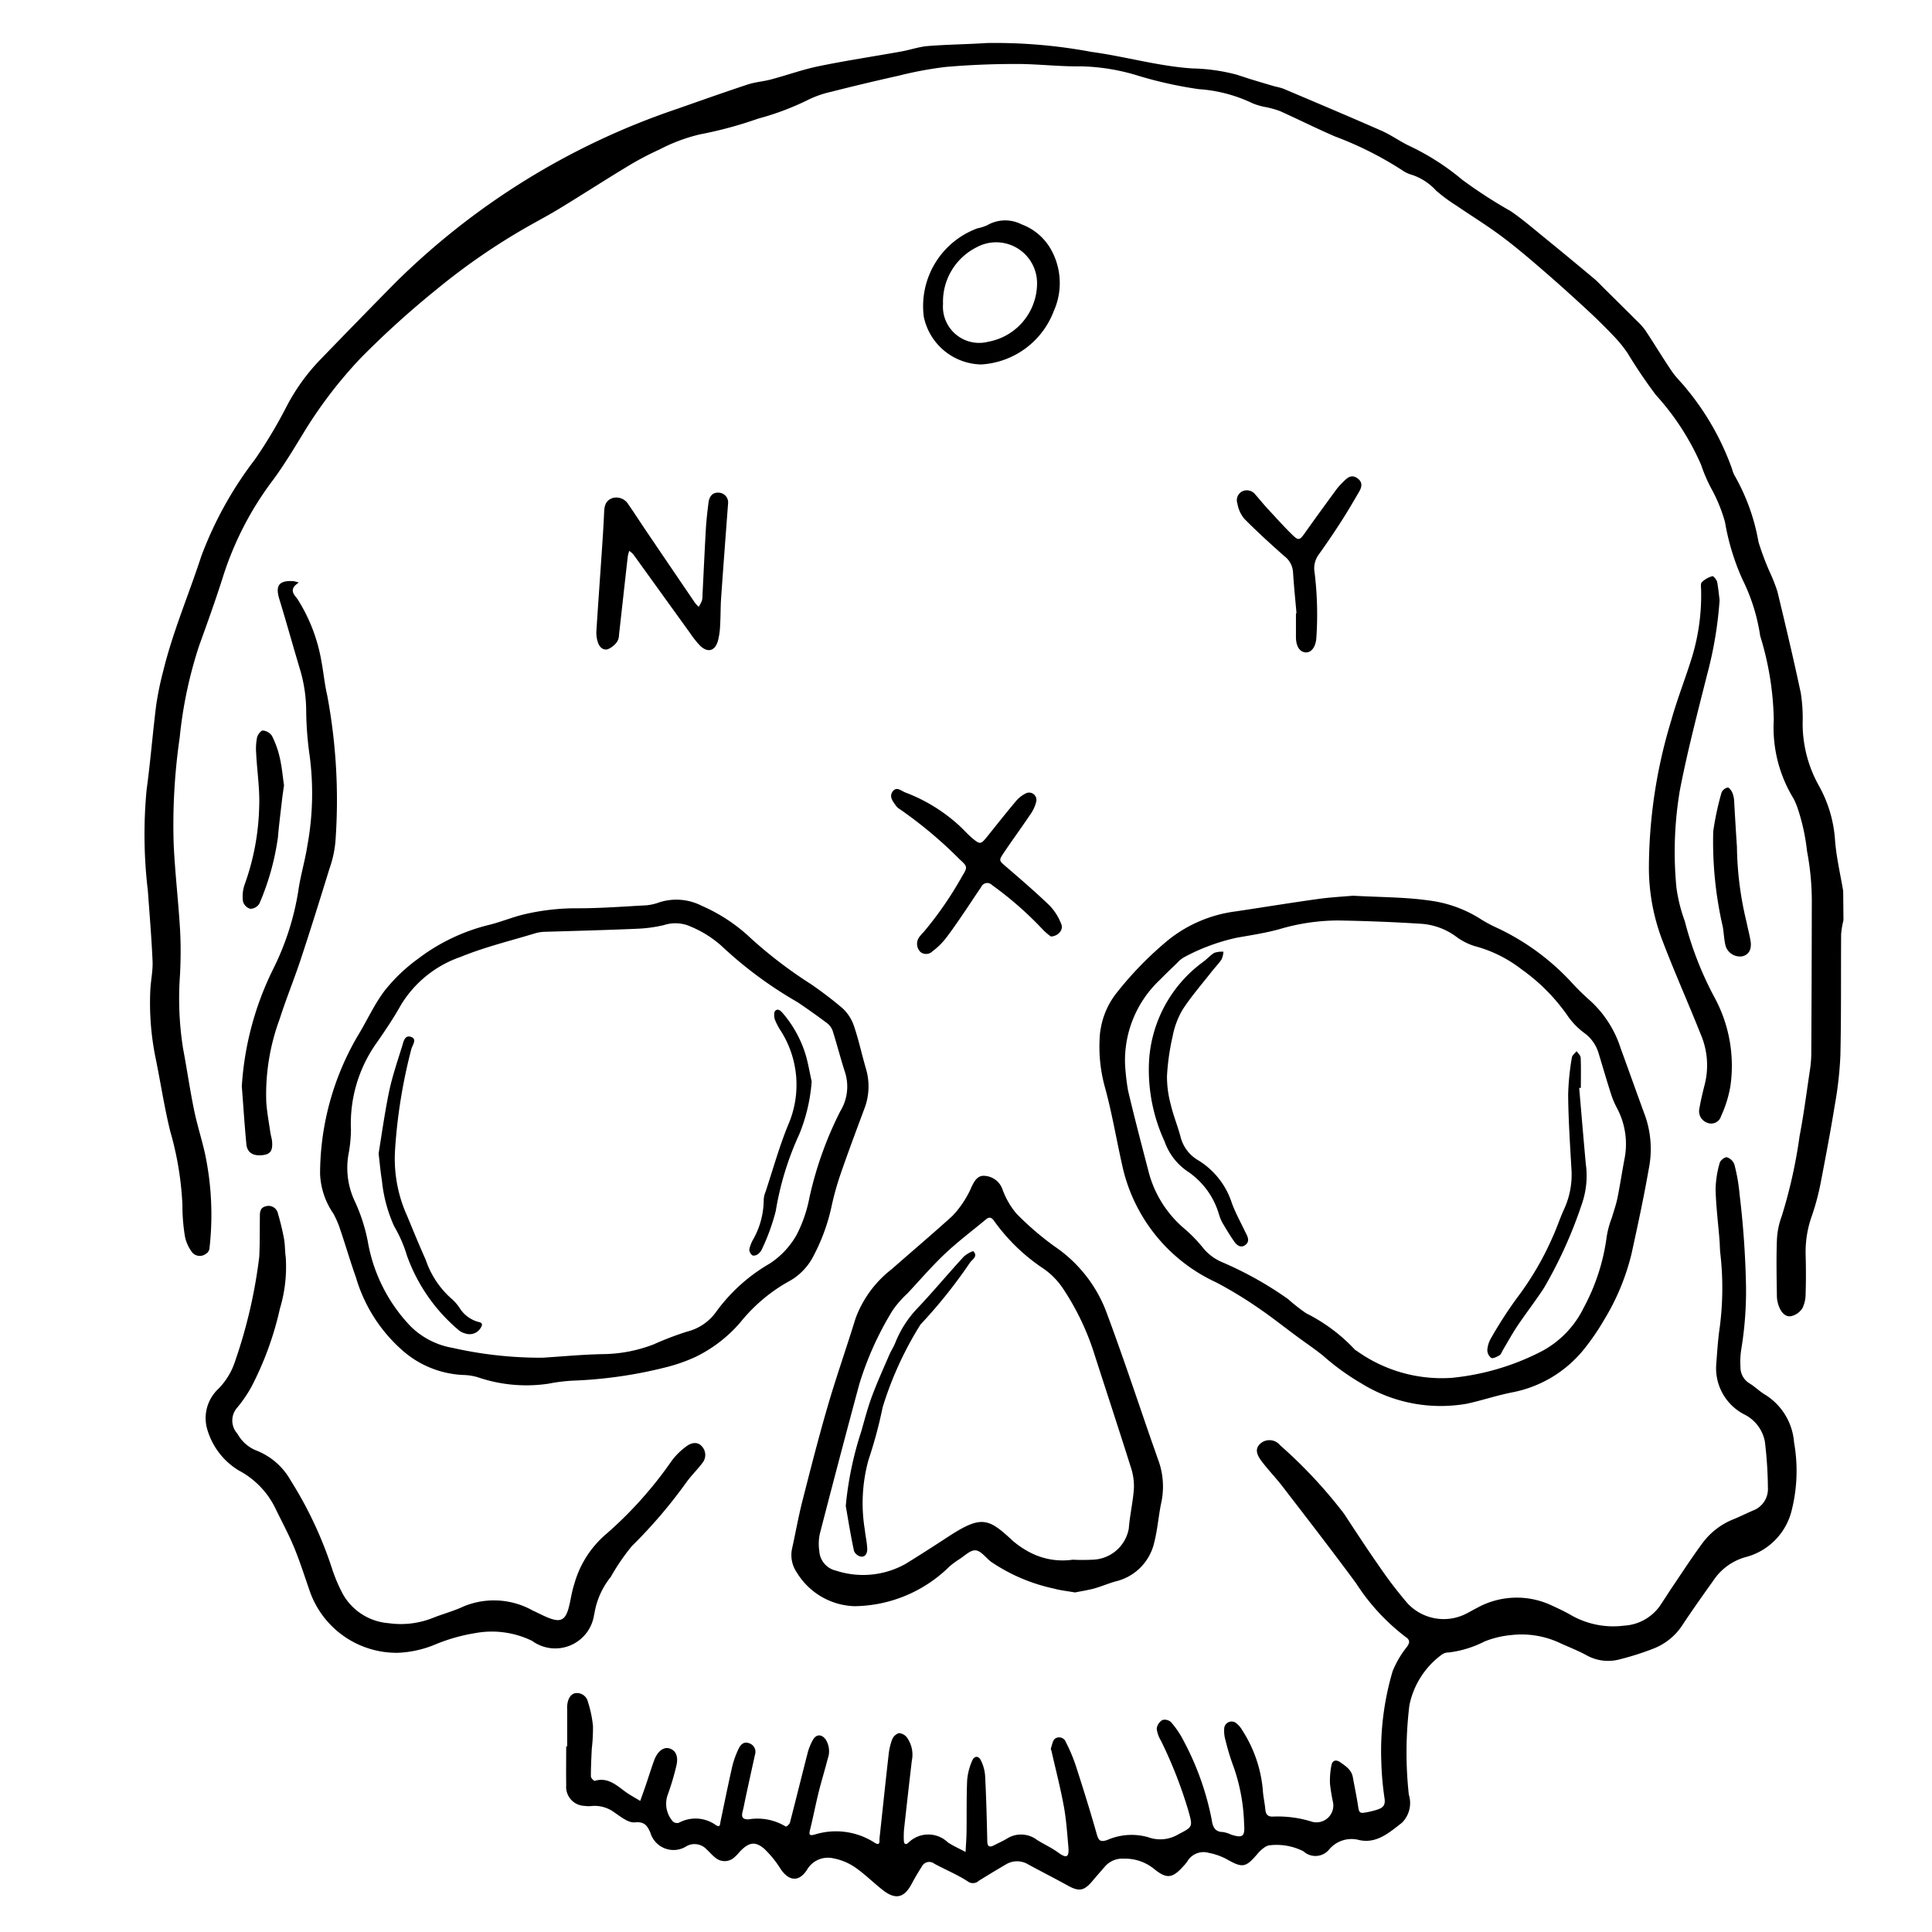 <svg xmlns="http://www.w3.org/2000/svg" xmlns:xlink="http://www.w3.org/1999/xlink" width="64" height="64" viewBox="0 0 64 64">
  <defs>
    <clipPath id="clip-Custom_Size_1">
      <rect width="64" height="64"/>
    </clipPath>
  </defs>
  <g id="Custom_Size_1" data-name="Custom Size – 1" clip-path="url(#clip-Custom_Size_1)">
    <g id="Group_1208" data-name="Group 1208" transform="translate(-33.675 -1142.279)">
      <path id="Path_5264" data-name="Path 5264" d="M94.742,1172.762a2.882,2.882,0,0,0-.077.459c-.01,1.342.006,2.684-.025,4.025a12.223,12.223,0,0,1-.188,1.658c-.137.849-.3,1.7-.461,2.54a8.179,8.179,0,0,1-.294,1.108,3.512,3.512,0,0,0-.208,1.267c.011.431.014.863,0,1.294a1.115,1.115,0,0,1-.105.5.611.611,0,0,1-.362.263c-.192.043-.327-.109-.4-.279a1.016,1.016,0,0,1-.085-.368c-.009-.623-.022-1.247,0-1.869a2.579,2.579,0,0,1,.16-.793,16.521,16.521,0,0,0,.592-2.658c.136-.7.227-1.414.333-2.123a3.976,3.976,0,0,0,.054-.569q.014-2.468.017-4.936a8.911,8.911,0,0,0-.158-1.807,6.748,6.748,0,0,0-.317-1.44,2.3,2.3,0,0,0-.133-.307,4.5,4.5,0,0,1-.651-2.608,10,10,0,0,0-.451-2.777,6.225,6.225,0,0,0-.585-1.865,7.817,7.817,0,0,1-.581-1.908,5.2,5.2,0,0,0-.449-1.1,5.117,5.117,0,0,1-.341-.79,8.461,8.461,0,0,0-1.5-2.317,16.622,16.622,0,0,1-.935-1.383,4.166,4.166,0,0,0-.415-.519c-.285-.3-.577-.592-.88-.873-.468-.433-.94-.862-1.422-1.279s-.942-.813-1.438-1.185-1-.68-1.5-1.022a5.4,5.4,0,0,1-.688-.507,1.888,1.888,0,0,0-.789-.519,1.093,1.093,0,0,1-.345-.163A11.5,11.5,0,0,0,77.9,1146.8c-.613-.265-1.212-.565-1.821-.84a3.146,3.146,0,0,0-.458-.13,2.156,2.156,0,0,1-.457-.131,4.873,4.873,0,0,0-1.782-.467,13.624,13.624,0,0,1-1.956-.43,6.918,6.918,0,0,0-1.95-.326c-.716.012-1.433-.08-2.149-.078-.781,0-1.563.032-2.34.1a12.487,12.487,0,0,0-1.548.29q-1.12.249-2.231.532a3.4,3.4,0,0,0-.809.289,9.042,9.042,0,0,1-1.61.6,13.278,13.278,0,0,1-1.923.52,5.742,5.742,0,0,0-1.34.5,10.084,10.084,0,0,0-1.1.584c-.75.453-1.486.93-2.234,1.385-.423.256-.863.482-1.289.734a21.339,21.339,0,0,0-2.744,1.916,30.3,30.3,0,0,0-2.522,2.278,14.767,14.767,0,0,0-1.964,2.587c-.3.49-.6.985-.937,1.444a10.646,10.646,0,0,0-1.654,3.164c-.249.791-.53,1.572-.812,2.352a14.234,14.234,0,0,0-.642,3.035,20.138,20.138,0,0,0-.2,3.531c.043.939.154,1.875.21,2.813.03.506.025,1.015,0,1.521a10.628,10.628,0,0,0,.1,2.433c.128.673.224,1.353.362,2.023.1.5.26.987.37,1.485a9.8,9.8,0,0,1,.142,3.136.243.243,0,0,1-.113.161.333.333,0,0,1-.442-.026,1.292,1.292,0,0,1-.255-.544,6.289,6.289,0,0,1-.084-1.048,10.515,10.515,0,0,0-.406-2.447c-.193-.788-.315-1.593-.477-2.39a9.084,9.084,0,0,1-.18-2.283c.016-.318.087-.636.074-.952-.034-.779-.1-1.557-.156-2.335a15.726,15.726,0,0,1-.042-3.34c.127-.931.2-1.868.317-2.8a10.462,10.462,0,0,1,.242-1.17c.318-1.29.842-2.51,1.252-3.769a12.388,12.388,0,0,1,1.778-3.209,15.578,15.578,0,0,0,1.032-1.723,6.666,6.666,0,0,1,1.138-1.588q1.231-1.274,2.475-2.537a24.294,24.294,0,0,1,9.328-5.76c.782-.274,1.564-.552,2.351-.812.255-.084.531-.1.793-.173.523-.14,1.035-.326,1.564-.434.9-.185,1.815-.322,2.722-.485.3-.053.589-.157.888-.182.651-.052,1.305-.057,1.957-.1a17.337,17.337,0,0,1,3.469.295c1.12.152,2.209.473,3.337.547a6.2,6.2,0,0,1,1.461.205c.166.052.331.109.5.161.257.079.515.155.772.23a2.556,2.556,0,0,1,.276.073c1.086.461,2.174.919,3.254,1.394.305.134.582.333.881.482a8.174,8.174,0,0,1,1.8,1.146,15.743,15.743,0,0,0,1.6,1.036c.381.26.732.563,1.09.854q.834.68,1.659,1.37c.122.1.231.221.345.333q.543.536,1.084,1.075a2.147,2.147,0,0,1,.286.321c.3.452.577.916.881,1.362.143.209.336.383.491.585a8.778,8.778,0,0,1,1.5,2.648.872.872,0,0,0,.088.222,6.772,6.772,0,0,1,.786,2.193,9.294,9.294,0,0,0,.365.976,5.587,5.587,0,0,1,.262.665c.269,1.115.534,2.233.773,3.355a5.4,5.4,0,0,1,.062,1,4.213,4.213,0,0,0,.529,2.059,4.277,4.277,0,0,1,.544,1.819c.042.566.176,1.124.27,1.686Z"/>
      <path id="Path_5265" data-name="Path 5265" d="M65.54,1234.686v-1.2c0-.048-.005-.1,0-.144.018-.25.132-.414.307-.423a.376.376,0,0,1,.382.3,3.828,3.828,0,0,1,.165.791,5.915,5.915,0,0,1-.04.762c-.014.3-.03.606-.029.909,0,.052.1.154.125.147.418-.125.7.123.994.344.162.12.343.215.515.321.063-.178.128-.356.189-.535.092-.272.176-.546.275-.815.112-.305.322-.454.518-.385.213.075.292.283.207.606a8.922,8.922,0,0,1-.29.961.885.885,0,0,0,.183.848.21.21,0,0,0,.2.043,1.158,1.158,0,0,1,1.224.077c.147.1.137-.034.155-.122.128-.608.25-1.217.388-1.822a2.984,2.984,0,0,1,.21-.583c.061-.132.17-.25.342-.186a.3.3,0,0,1,.2.385q-.155.7-.306,1.4c-.034.156-.061.313-.1.466-.044.171-.03.276.189.273a1.807,1.807,0,0,1,1.243.241.289.289,0,0,0,.131-.126c.2-.77.389-1.544.588-2.314a1.762,1.762,0,0,1,.179-.441c.112-.19.289-.184.418-.007a.727.727,0,0,1,.067.644c-.094.371-.209.737-.3,1.108-.1.4-.178.81-.277,1.212-.039.157-.063.248.157.183a2.363,2.363,0,0,1,1.975.273c.2.124.153-.062.163-.155.1-.917.195-1.836.3-2.754a2.023,2.023,0,0,1,.118-.511.361.361,0,0,1,.222-.21.366.366,0,0,1,.266.143.974.974,0,0,1,.163.773q-.133,1.139-.258,2.279a2.893,2.893,0,0,0-.007.335c0,.12.041.205.161.091a.935.935,0,0,1,1.3,0c.184.121.39.211.585.316.011-.221.029-.442.032-.662.008-.575-.005-1.151.021-1.725a2.027,2.027,0,0,1,.165-.636c.064-.16.205-.173.283-.023a1.355,1.355,0,0,1,.147.535c.037.714.055,1.429.071,2.143,0,.187.067.229.229.144.141-.074.289-.137.425-.22a.872.872,0,0,1,.991.043c.229.144.48.257.7.417.318.234.369.124.339-.214-.039-.443-.07-.889-.15-1.326-.113-.61-.269-1.213-.407-1.818-.007-.031-.027-.067-.019-.093.039-.112.057-.261.138-.32a.237.237,0,0,1,.359.121,5.585,5.585,0,0,1,.318.747c.245.758.484,1.519.7,2.285.061.215.111.286.35.206a2.008,2.008,0,0,1,1.354-.094,1.17,1.17,0,0,0,1.012-.1c.475-.246.471-.245.321-.78a14.69,14.69,0,0,0-.906-2.314,1.024,1.024,0,0,1-.142-.4.4.4,0,0,1,.188-.287.307.307,0,0,1,.287.071,3.008,3.008,0,0,1,.425.633,9.3,9.3,0,0,1,.924,2.606c.029.214.1.4.369.4a1.041,1.041,0,0,1,.273.086c.375.122.463.066.43-.335a6.245,6.245,0,0,0-.335-1.873,7.889,7.889,0,0,1-.281-.914,1.075,1.075,0,0,1-.044-.377.245.245,0,0,1,.417-.177.792.792,0,0,1,.182.219,4.34,4.34,0,0,1,.68,1.97c.012.222.065.441.085.663.015.156.085.232.242.227a3.773,3.773,0,0,1,1.318.175.559.559,0,0,0,.68-.654,5.972,5.972,0,0,1-.1-.612,2.641,2.641,0,0,1,.049-.611c.032-.164.153-.194.289-.1.181.129.376.249.42.5.056.312.123.622.17.935.037.248.051.27.3.222a2.944,2.944,0,0,0,.325-.081c.18-.057.293-.132.255-.375a10.12,10.12,0,0,1-.108-1.238,9.324,9.324,0,0,1,.375-2.976,3.251,3.251,0,0,1,.48-.815c.089-.132.1-.219-.04-.314a6.972,6.972,0,0,1-1.648-1.782c-.794-1.079-1.615-2.138-2.431-3.2-.223-.291-.482-.555-.7-.846-.208-.274-.2-.444-.033-.592a.455.455,0,0,1,.645.063,15.835,15.835,0,0,1,2.118,2.268c.385.586.768,1.174,1.17,1.748a14.07,14.07,0,0,0,.929,1.216,1.64,1.64,0,0,0,1.963.34c.114-.059.224-.124.338-.181a2.716,2.716,0,0,1,2.488-.08c.217.1.434.2.642.322a2.821,2.821,0,0,0,1.753.342,1.56,1.56,0,0,0,1.177-.649c.136-.2.26-.4.394-.6.331-.488.651-.984,1-1.458a2.374,2.374,0,0,1,1.044-.816c.222-.089.436-.2.656-.292a.761.761,0,0,0,.487-.756,13.363,13.363,0,0,0-.1-1.523,1.263,1.263,0,0,0-.666-.894,1.72,1.72,0,0,1-.943-1.7c.031-.4.055-.8.113-1.188a10.026,10.026,0,0,0,.017-2.479c-.014-.143-.013-.287-.025-.43-.045-.555-.115-1.11-.129-1.667a3.383,3.383,0,0,1,.137-.879c.02-.082.175-.2.237-.184a.392.392,0,0,1,.247.234,5.745,5.745,0,0,1,.173.987,30.061,30.061,0,0,1,.214,3.051,11.9,11.9,0,0,1-.158,2.095,2.644,2.644,0,0,0-.026.573.623.623,0,0,0,.311.557c.175.109.325.26.5.364a2.04,2.04,0,0,1,.964,1.583,5.361,5.361,0,0,1-.074,2.236,2.117,2.117,0,0,1-1.53,1.565,1.887,1.887,0,0,0-1.063.768c-.343.482-.685.963-1.012,1.454a2.016,2.016,0,0,1-.98.81,9.46,9.46,0,0,1-1.139.361,1.464,1.464,0,0,1-1.068-.137c-.279-.153-.578-.269-.868-.4A2.99,2.99,0,0,0,96.8,1231a3.1,3.1,0,0,0-.873.212,3.557,3.557,0,0,1-1.181.363.387.387,0,0,0-.225.065,2.761,2.761,0,0,0-1.082,1.685,12.881,12.881,0,0,0-.019,2.959.923.923,0,0,1-.23.934c-.414.321-.835.7-1.414.571a.968.968,0,0,0-.985.3.588.588,0,0,1-.863.072,1.967,1.967,0,0,0-1.1-.2c-.137,0-.308.153-.415.278-.4.469-.5.485-1.044.174a2.1,2.1,0,0,0-.579-.2.619.619,0,0,0-.706.282,1.181,1.181,0,0,1-.121.148c-.378.424-.562.446-1,.088a1.517,1.517,0,0,0-.977-.325.767.767,0,0,0-.639.267c-.135.158-.273.312-.406.471-.281.335-.447.359-.824.15-.432-.24-.874-.462-1.309-.7a.709.709,0,0,0-.731,0c-.3.175-.6.357-.9.543a.284.284,0,0,1-.375.016c-.347-.223-.735-.383-1.1-.58a.273.273,0,0,0-.411.088c-.119.188-.234.379-.338.576-.247.468-.535.54-.957.21-.314-.245-.6-.534-.924-.757a1.935,1.935,0,0,0-.737-.3.8.8,0,0,0-.856.393c-.264.4-.591.371-.865-.03a3.5,3.5,0,0,0-.534-.664c-.3-.264-.51-.229-.788.05-.068.068-.125.148-.2.209a.475.475,0,0,1-.655.016c-.1-.077-.182-.179-.277-.264a.545.545,0,0,0-.656-.114.8.8,0,0,1-1.21-.445c-.1-.222-.19-.372-.515-.338-.212.022-.463-.185-.673-.326a1.09,1.09,0,0,0-.76-.215.975.975,0,0,1-.239-.005.629.629,0,0,1-.6-.678c-.006-.431,0-.862,0-1.294Z" transform="translate(-13.076 -34.556)"/>
      <path id="Path_5266" data-name="Path 5266" d="M108.092,1198.387c.907.051,1.726.044,2.527.159a4.135,4.135,0,0,1,1.658.587,4.513,4.513,0,0,0,.589.32,7.938,7.938,0,0,1,2.49,1.832,7.771,7.771,0,0,0,.582.569,3.627,3.627,0,0,1,1.022,1.591c.274.748.539,1.5.814,2.246a3.334,3.334,0,0,1,.115,1.749c-.164.94-.366,1.874-.57,2.806a7.675,7.675,0,0,1-.914,2.2,7.818,7.818,0,0,1-.617.908,4.023,4.023,0,0,1-2.438,1.488c-.5.1-.985.263-1.482.372a4.988,4.988,0,0,1-3.491-.667,8.02,8.02,0,0,1-1.275-.921c-.271-.221-.564-.416-.846-.624-.448-.33-.883-.678-1.344-.989a13.6,13.6,0,0,0-1.347-.815,5.562,5.562,0,0,1-3.1-3.8c-.206-.9-.354-1.817-.6-2.7a5.013,5.013,0,0,1-.167-1.554,2.208,2.208,0,0,1,.041-.378,2.609,2.609,0,0,1,.515-1.151,11.543,11.543,0,0,1,1.734-1.774,4.478,4.478,0,0,1,2.22-.935c.9-.134,1.792-.281,2.691-.406C107.327,1198.438,107.757,1198.417,108.092,1198.387Zm-7.552,5.552a7.289,7.289,0,0,0,.1.9c.208.883.439,1.762.668,2.641a3.684,3.684,0,0,0,1.15,1.895,4.848,4.848,0,0,1,.67.682,1.622,1.622,0,0,0,.6.457,11.846,11.846,0,0,1,2.211,1.233,5.9,5.9,0,0,0,.6.471,5.7,5.7,0,0,1,1.6,1.189.249.249,0,0,0,.076.057,4.836,4.836,0,0,0,3.146.894,8.222,8.222,0,0,0,3-.89,3.242,3.242,0,0,0,1.372-1.431,6.8,6.8,0,0,0,.762-2.35,3.084,3.084,0,0,1,.175-.643c.061-.213.138-.424.182-.641.088-.437.153-.877.237-1.314a2.531,2.531,0,0,0-.254-1.67,2.933,2.933,0,0,1-.187-.435c-.145-.455-.279-.912-.417-1.369a1.284,1.284,0,0,0-.448-.66,2.419,2.419,0,0,1-.57-.574,6.264,6.264,0,0,0-1.538-1.556,4.334,4.334,0,0,0-1.53-.763,2,2,0,0,1-.633-.317,2.2,2.2,0,0,0-1.2-.431q-1.359-.085-2.72-.107a6.877,6.877,0,0,0-1.93.286c-.459.127-.933.2-1.4.281a6.636,6.636,0,0,0-1.781.659.944.944,0,0,0-.218.185c-.2.188-.391.377-.582.569A3.662,3.662,0,0,0,100.54,1203.939Z" transform="translate(-29.597 -26.436)"/>
      <path id="Path_5267" data-name="Path 5267" d="M49.711,1207.73a9.072,9.072,0,0,1,1.234-4.554c.308-.5.549-1.048.9-1.513a5.592,5.592,0,0,1,1.1-1.055,6.4,6.4,0,0,1,2.359-1.13c.387-.094.758-.25,1.145-.345a7.543,7.543,0,0,1,1.8-.206c.765,0,1.529-.059,2.293-.1a1.8,1.8,0,0,0,.417-.1,1.844,1.844,0,0,1,1.394.117,5.644,5.644,0,0,1,1.628,1.077,14.757,14.757,0,0,0,1.974,1.508,12.88,12.88,0,0,1,1.065.811,1.433,1.433,0,0,1,.378.589c.158.467.261.953.4,1.427a2.054,2.054,0,0,1-.058,1.314c-.272.73-.546,1.46-.8,2.2a9.231,9.231,0,0,0-.291,1.058,6.435,6.435,0,0,1-.613,1.654,1.976,1.976,0,0,1-.842.829,5.512,5.512,0,0,0-1.557,1.328,4.6,4.6,0,0,1-1.507,1.158,5.631,5.631,0,0,1-.892.317,14.808,14.808,0,0,1-3.158.461,5.776,5.776,0,0,0-.8.1,4.979,4.979,0,0,1-2.355-.216,1.8,1.8,0,0,0-.469-.072,3.262,3.262,0,0,1-2.075-.866,5.133,5.133,0,0,1-1.481-2.364c-.182-.51-.333-1.031-.507-1.544a3.1,3.1,0,0,0-.241-.571A2.5,2.5,0,0,1,49.711,1207.73Zm7.371,6.085c.668-.042,1.334-.107,2-.119a4.781,4.781,0,0,0,1.679-.323,10.269,10.269,0,0,1,1.109-.423,1.679,1.679,0,0,0,.963-.657A5.726,5.726,0,0,1,64.6,1210.7a2.74,2.74,0,0,0,.9-.96,4.548,4.548,0,0,0,.419-1.216,12,12,0,0,1,1.024-2.873,1.563,1.563,0,0,0,.158-1.29c-.148-.455-.265-.919-.41-1.375a.563.563,0,0,0-.193-.259c-.318-.239-.644-.469-.973-.691a13.5,13.5,0,0,1-2.531-1.876,3.641,3.641,0,0,0-1.006-.627,1.223,1.223,0,0,0-.887-.049,4.636,4.636,0,0,1-.893.121c-1,.044-2.009.07-3.014.1a1.315,1.315,0,0,0-.331.043c-.838.255-1.7.463-2.5.791a3.733,3.733,0,0,0-1.975,1.594c-.241.43-.518.842-.8,1.247a4.61,4.61,0,0,0-.854,2.88,4.6,4.6,0,0,1-.071.759,2.588,2.588,0,0,0,.184,1.583,5.762,5.762,0,0,1,.444,1.357,5.384,5.384,0,0,0,1.421,2.818,2.6,2.6,0,0,0,1.383.711A13.234,13.234,0,0,0,57.082,1213.815Z" transform="translate(-5.433 -26.56)"/>
      <path id="Path_5268" data-name="Path 5268" d="M89.329,1230.147c-.257-.046-.481-.067-.694-.127a5.891,5.891,0,0,1-2.093-.893c-.168-.131-.324-.354-.5-.374s-.359.175-.533.285a2.8,2.8,0,0,0-.339.249,4.547,4.547,0,0,1-3.141,1.315,2.316,2.316,0,0,1-1.909-1.106,1.02,1.02,0,0,1-.159-.823c.11-.5.2-1,.322-1.495.272-1.066.543-2.132.85-3.188.285-.979.625-1.942.925-2.917a3.656,3.656,0,0,1,1.2-1.636c.67-.59,1.353-1.166,2.013-1.766a3.274,3.274,0,0,0,.455-.609,2.642,2.642,0,0,0,.172-.342c.093-.192.2-.4.444-.373a.666.666,0,0,1,.579.433,2.65,2.65,0,0,0,.47.82,9.764,9.764,0,0,0,1.268,1.089,4.574,4.574,0,0,1,1.683,2.1c.525,1.4,1,2.828,1.489,4.244.079.226.16.451.237.677a2.555,2.555,0,0,1,.13,1.408c-.1.45-.129.917-.242,1.363a1.715,1.715,0,0,1-1.281,1.3c-.245.068-.48.171-.725.239C89.739,1230.075,89.519,1230.108,89.329,1230.147Zm-.075-1.085a6.235,6.235,0,0,0,.65,0,1.253,1.253,0,0,0,1.207-1.033c.034-.443.139-.88.169-1.324a1.964,1.964,0,0,0-.1-.7c-.408-1.294-.833-2.582-1.248-3.874a8.522,8.522,0,0,0-.98-2.02,2.466,2.466,0,0,0-.655-.683,6.26,6.26,0,0,1-1.646-1.585c-.08-.114-.156-.15-.268-.057-.453.376-.925.731-1.353,1.133s-.835.876-1.248,1.319a3.38,3.38,0,0,0-.5.573,10.523,10.523,0,0,0-1.1,2.441q-.666,2.47-1.305,4.948a1.566,1.566,0,0,0-.019.57.708.708,0,0,0,.549.653,2.881,2.881,0,0,0,2.314-.225q.69-.427,1.368-.872c1.123-.735,1.353-.663,2.166.1a3.033,3.033,0,0,0,.627.418A2.343,2.343,0,0,0,89.255,1229.062Z" transform="translate(-20.043 -35.116)"/>
      <path id="Path_5269" data-name="Path 5269" d="M48.733,1233.084a3.047,3.047,0,0,1-2.926-2.061c-.162-.468-.313-.94-.5-1.4s-.424-.892-.638-1.336a2.8,2.8,0,0,0-1.213-1.246,2.359,2.359,0,0,1-1.058-1.432,1.328,1.328,0,0,1,.392-1.273,2.309,2.309,0,0,0,.543-.891,16.661,16.661,0,0,0,.807-3.479c.022-.43.016-.861.02-1.293,0-.163-.007-.334.2-.381a.316.316,0,0,1,.4.245,8.315,8.315,0,0,1,.2.829c.037.2.028.414.058.618a4.8,4.8,0,0,1-.194,1.7,10.58,10.58,0,0,1-.949,2.6,4.482,4.482,0,0,1-.458.67.646.646,0,0,0,0,.873,1.256,1.256,0,0,0,.586.54,2.245,2.245,0,0,1,1.177,1.006,13.061,13.061,0,0,1,1.377,2.94,5.221,5.221,0,0,0,.356.832,1.906,1.906,0,0,0,1.513.958,2.866,2.866,0,0,0,1.494-.186c.327-.128.671-.219.987-.368a2.629,2.629,0,0,1,2.3.139c.19.084.371.187.566.257.348.126.5.046.606-.311.078-.276.108-.566.2-.838a3.359,3.359,0,0,1,1-1.6,13.109,13.109,0,0,0,2.231-2.482,2.291,2.291,0,0,1,.476-.467c.2-.152.4-.144.517,0a.415.415,0,0,1,.029.532c-.17.23-.38.431-.547.663a16.254,16.254,0,0,1-1.8,2.106,6.991,6.991,0,0,0-.7,1.022,2.591,2.591,0,0,0-.541,1.206.206.206,0,0,1-.012.046,1.3,1.3,0,0,1-2.055.866,3.044,3.044,0,0,0-1.9-.253,5.859,5.859,0,0,0-1.284.364A3.608,3.608,0,0,1,48.733,1233.084Z" transform="translate(-1.877 -36.054)"/>
      <path id="Path_5270" data-name="Path 5270" d="M44.7,1194.95a10.175,10.175,0,0,1,1.037-3.883,8.9,8.9,0,0,0,.833-2.581c.069-.5.221-.995.3-1.5a9.574,9.574,0,0,0,.077-2.995,11.187,11.187,0,0,1-.114-1.477,4.857,4.857,0,0,0-.188-1.319c-.238-.793-.459-1.591-.7-2.381-.14-.453-.016-.632.463-.6a.985.985,0,0,1,.18.046.843.843,0,0,0-.136.11c-.159.194.022.328.106.458a5.61,5.61,0,0,1,.78,2.042c.071.375.105.758.192,1.129a18.818,18.818,0,0,1,.274,4.807,3.6,3.6,0,0,1-.2.931c-.308,1-.622,2.008-.952,3.006-.22.665-.488,1.315-.7,1.982a7.17,7.17,0,0,0-.44,2.768c.026.332.087.661.135.991.014.094.046.187.055.281.027.307-.048.423-.283.458-.327.048-.539-.066-.567-.356C44.785,1196.172,44.743,1195.475,44.7,1194.95Z" transform="translate(-3.015 -16.683)"/>
      <path id="Path_5271" data-name="Path 5271" d="M137.257,1178.689a12.964,12.964,0,0,1-.413,2.47c-.319,1.267-.651,2.533-.9,3.814a12.272,12.272,0,0,0-.117,3.245,5.3,5.3,0,0,0,.277,1.11,11.3,11.3,0,0,0,.967,2.494,4.748,4.748,0,0,1,.545,2.961,3.921,3.921,0,0,1-.309,1,.342.342,0,0,1-.462.222.405.405,0,0,1-.26-.46c.049-.282.116-.562.187-.84a2.6,2.6,0,0,0-.145-1.64c-.418-1.052-.883-2.086-1.283-3.145a6.773,6.773,0,0,1-.429-2.289,16.88,16.88,0,0,1,.738-4.947c.2-.72.481-1.419.7-2.136a7.066,7.066,0,0,0,.292-2.171c0-.1-.026-.225.024-.278a.814.814,0,0,1,.349-.2c.033-.009.141.117.158.194C137.217,1178.313,137.236,1178.536,137.257,1178.689Z" transform="translate(-46.618 -16.534)"/>
      <path id="Path_5272" data-name="Path 5272" d="M71.789,1172.888c-.081,1.086-.16,2.117-.232,3.149-.021.3-.014.607-.033.909a2.355,2.355,0,0,1-.074.518c-.1.343-.346.4-.6.146a3.28,3.28,0,0,1-.325-.412q-.938-1.3-1.875-2.6a.78.78,0,0,0-.135-.118,1.02,1.02,0,0,0-.048.171c-.1.87-.194,1.74-.293,2.611a.437.437,0,0,1-.062.227.721.721,0,0,1-.311.25c-.181.043-.292-.1-.338-.268a1,1,0,0,1-.038-.329c.054-.858.117-1.715.175-2.572.031-.461.063-.922.082-1.383.008-.209.056-.377.272-.455a.462.462,0,0,1,.534.214c.193.273.371.556.559.833q.818,1.208,1.639,2.414a1.35,1.35,0,0,0,.127.14,1.3,1.3,0,0,0,.107-.2.694.694,0,0,0,.02-.19c.037-.731.07-1.464.112-2.2.017-.286.051-.571.086-.855.03-.248.163-.36.372-.334A.323.323,0,0,1,71.789,1172.888Z" transform="translate(-13.994 -13.952)"/>
      <path id="Path_5273" data-name="Path 5273" d="M91.628,1196.431a1.929,1.929,0,0,1-.241-.2,11.58,11.58,0,0,0-1.713-1.506.218.218,0,0,0-.358.069c-.2.29-.389.584-.587.873s-.394.58-.61.856a2.314,2.314,0,0,1-.412.395.3.3,0,0,1-.4.027.379.379,0,0,1-.051-.481,1.191,1.191,0,0,1,.155-.181,11.784,11.784,0,0,0,1.271-1.842c.188-.306.187-.325-.074-.562a14.179,14.179,0,0,0-1.972-1.656.476.476,0,0,1-.143-.125c-.1-.143-.237-.3-.106-.474s.277-.018.423.038a5.53,5.53,0,0,1,1.78,1.095c.14.129.266.274.412.4.282.237.3.229.521-.044.308-.385.614-.772.932-1.15a1.012,1.012,0,0,1,.325-.265.243.243,0,0,1,.358.276,1.225,1.225,0,0,1-.2.424c-.285.423-.586.835-.871,1.258-.175.26-.159.26.074.461.492.425.986.848,1.454,1.3a1.841,1.841,0,0,1,.374.6C92.05,1196.2,91.881,1196.417,91.628,1196.431Z" transform="translate(-23.139 -23.129)"/>
      <path id="Path_5274" data-name="Path 5274" d="M90.283,1159.859a1.982,1.982,0,0,1-1.9-1.578,2.746,2.746,0,0,1,1.779-2.932,1.47,1.47,0,0,0,.318-.1,1.191,1.191,0,0,1,1.142-.031,1.855,1.855,0,0,1,.964.814,2.272,2.272,0,0,1,.1,2.065A2.742,2.742,0,0,1,90.283,1159.859Zm1.852-2.677a1.355,1.355,0,0,0-2-1.206,2.017,2.017,0,0,0-1.115,1.879,1.2,1.2,0,0,0,1.492,1.253A1.972,1.972,0,0,0,92.135,1157.183Z" transform="translate(-24.106 -5.507)"/>
      <path id="Path_5275" data-name="Path 5275" d="M110.477,1176.028c-.04-.459-.088-.918-.116-1.378a.723.723,0,0,0-.294-.518c-.451-.4-.9-.808-1.325-1.239a1.079,1.079,0,0,1-.223-.5.33.33,0,0,1,.172-.407.355.355,0,0,1,.428.119c.129.141.246.293.375.433.281.3.556.613.852.9.2.194.241.168.4-.055.349-.493.706-.981,1.063-1.468a2.323,2.323,0,0,1,.226-.247c.128-.13.263-.248.456-.113s.149.3.053.462c-.2.342-.4.687-.618,1.021q-.35.542-.726,1.066a.777.777,0,0,0-.123.58,11.365,11.365,0,0,1,.056,2.186c-.03.312-.19.484-.38.454s-.3-.23-.294-.532c0-.253,0-.506,0-.759Z" transform="translate(-33.854 -13.436)"/>
      <path id="Path_5276" data-name="Path 5276" d="M46.126,1189.606c-.024.177-.049.333-.067.491-.046.41-.1.819-.134,1.23a8.451,8.451,0,0,1-.616,2.2.359.359,0,0,1-.3.169.353.353,0,0,1-.24-.237,1.184,1.184,0,0,1,.05-.558,8.126,8.126,0,0,0,.484-2.566c.027-.6-.071-1.2-.1-1.806a1.859,1.859,0,0,1,.031-.511c.021-.092.13-.232.192-.228a.413.413,0,0,1,.3.175,3.131,3.131,0,0,1,.258.717C46.056,1188.988,46.082,1189.306,46.126,1189.606Z" transform="translate(-3.043 -21.312)"/>
      <path id="Path_5277" data-name="Path 5277" d="M139.8,1193.408a11.048,11.048,0,0,0,.319,2.5c.039.2.094.4.13.607.05.292-.05.474-.275.527a.5.5,0,0,1-.551-.351c-.048-.2-.057-.409-.088-.613a12.549,12.549,0,0,1-.32-3.173,9.411,9.411,0,0,1,.279-1.3.3.3,0,0,1,.2-.155c.035-.009.117.091.147.155a.819.819,0,0,1,.066.277C139.736,1192.392,139.765,1192.9,139.8,1193.408Z" transform="translate(-48.587 -23.083)"/>
      <path id="Path_5278" data-name="Path 5278" d="M102.854,1205.795a4.379,4.379,0,0,1,1.8-3.483c.129-.093.235-.221.371-.3a.8.8,0,0,1,.3-.036.769.769,0,0,1-.062.256c-.1.145-.223.27-.331.408-.324.414-.673.813-.958,1.252a2.719,2.719,0,0,0-.331.882,7.79,7.79,0,0,0-.188,1.318,3.509,3.509,0,0,0,.124.942c.083.356.223.7.32,1.052a1.247,1.247,0,0,0,.577.791,2.59,2.59,0,0,1,1.13,1.432c.121.328.293.635.443.953.007.014.016.027.023.042.067.133.126.276-.022.387s-.28.011-.364-.109c-.147-.208-.277-.427-.406-.646a1.736,1.736,0,0,1-.105-.266,2.583,2.583,0,0,0-1.056-1.429,1.993,1.993,0,0,1-.744-.98A5.663,5.663,0,0,1,102.854,1205.795Z" transform="translate(-31.122 -28.17)"/>
      <path id="Path_5279" data-name="Path 5279" d="M127.6,1209.569c.072.84.142,1.68.219,2.519a2.841,2.841,0,0,1-.129,1.32,14.721,14.721,0,0,1-1.256,2.784c-.277.426-.591.829-.875,1.252-.178.264-.33.545-.493.818-.033.055-.054.13-.1.158-.087.051-.215.123-.28.091a.328.328,0,0,1-.129-.27.919.919,0,0,1,.132-.4,13.869,13.869,0,0,1,.855-1.323,9.884,9.884,0,0,0,1.179-2.017c.138-.3.241-.625.382-.928a2.741,2.741,0,0,0,.236-1.349c-.046-.81-.1-1.619-.107-2.429a8.494,8.494,0,0,1,.123-1.233c.01-.076.1-.141.158-.211.047.071.13.14.134.213.014.334.006.67.006,1Z" transform="translate(-41.612 -31.25)"/>
      <path id="Path_5280" data-name="Path 5280" d="M53.47,1211.288c.1-.621.2-1.333.343-2.034.107-.512.277-1.013.434-1.514.044-.141.08-.376.276-.323.239.065.07.276.034.4a17.615,17.615,0,0,0-.542,3.346,4.585,4.585,0,0,0,.4,2.19c.2.484.4.974.615,1.452a2.975,2.975,0,0,0,.865,1.3,1.547,1.547,0,0,1,.251.287,1.065,1.065,0,0,0,.635.475c.149.024.127.118.064.206a.428.428,0,0,1-.5.176.569.569,0,0,1-.25-.135,5.759,5.759,0,0,1-1.688-2.45,4.362,4.362,0,0,0-.419-.961,4.815,4.815,0,0,1-.408-1.517C53.535,1211.916,53.512,1211.646,53.47,1211.288Z" transform="translate(-7.253 -30.796)"/>
      <path id="Path_5281" data-name="Path 5281" d="M79.3,1208.069a5.708,5.708,0,0,1-.41,1.748,9.949,9.949,0,0,0-.781,2.55,6.969,6.969,0,0,1-.454,1.253.431.431,0,0,1-.15.181c-.044.032-.14.053-.172.028a.258.258,0,0,1-.1-.19,1.178,1.178,0,0,1,.114-.31,2.685,2.685,0,0,0,.364-1.322.747.747,0,0,1,.06-.278c.245-.741.455-1.5.749-2.217a3.33,3.33,0,0,0-.238-3.109,2.093,2.093,0,0,1-.2-.379c-.03-.091-.04-.249.013-.295.1-.092.194.015.269.106a3.815,3.815,0,0,1,.758,1.427C79.2,1207.552,79.248,1207.849,79.3,1208.069Z" transform="translate(-18.737 -29.967)"/>
      <path id="Path_5282" data-name="Path 5282" d="M83.423,1229.619a11.311,11.311,0,0,1,.519-2.486c.108-.383.209-.77.347-1.142.171-.46.374-.909.569-1.361.063-.146.153-.281.211-.429a3.54,3.54,0,0,1,.749-1.152c.513-.545.992-1.121,1.5-1.673.086-.094.314-.213.335-.191.16.174-.045.266-.125.388a16.426,16.426,0,0,1-1.608,2.013.192.192,0,0,0-.03.037,11.53,11.53,0,0,0-1.244,2.724,15.072,15.072,0,0,1-.471,1.751,5.382,5.382,0,0,0-.12,2.314c.021.206.07.409.079.615.006.126-.038.282-.2.272a.319.319,0,0,1-.237-.185C83.589,1230.619,83.51,1230.118,83.423,1229.619Z" transform="translate(-21.731 -37.454)"/>
    </g>
  </g>
</svg>
